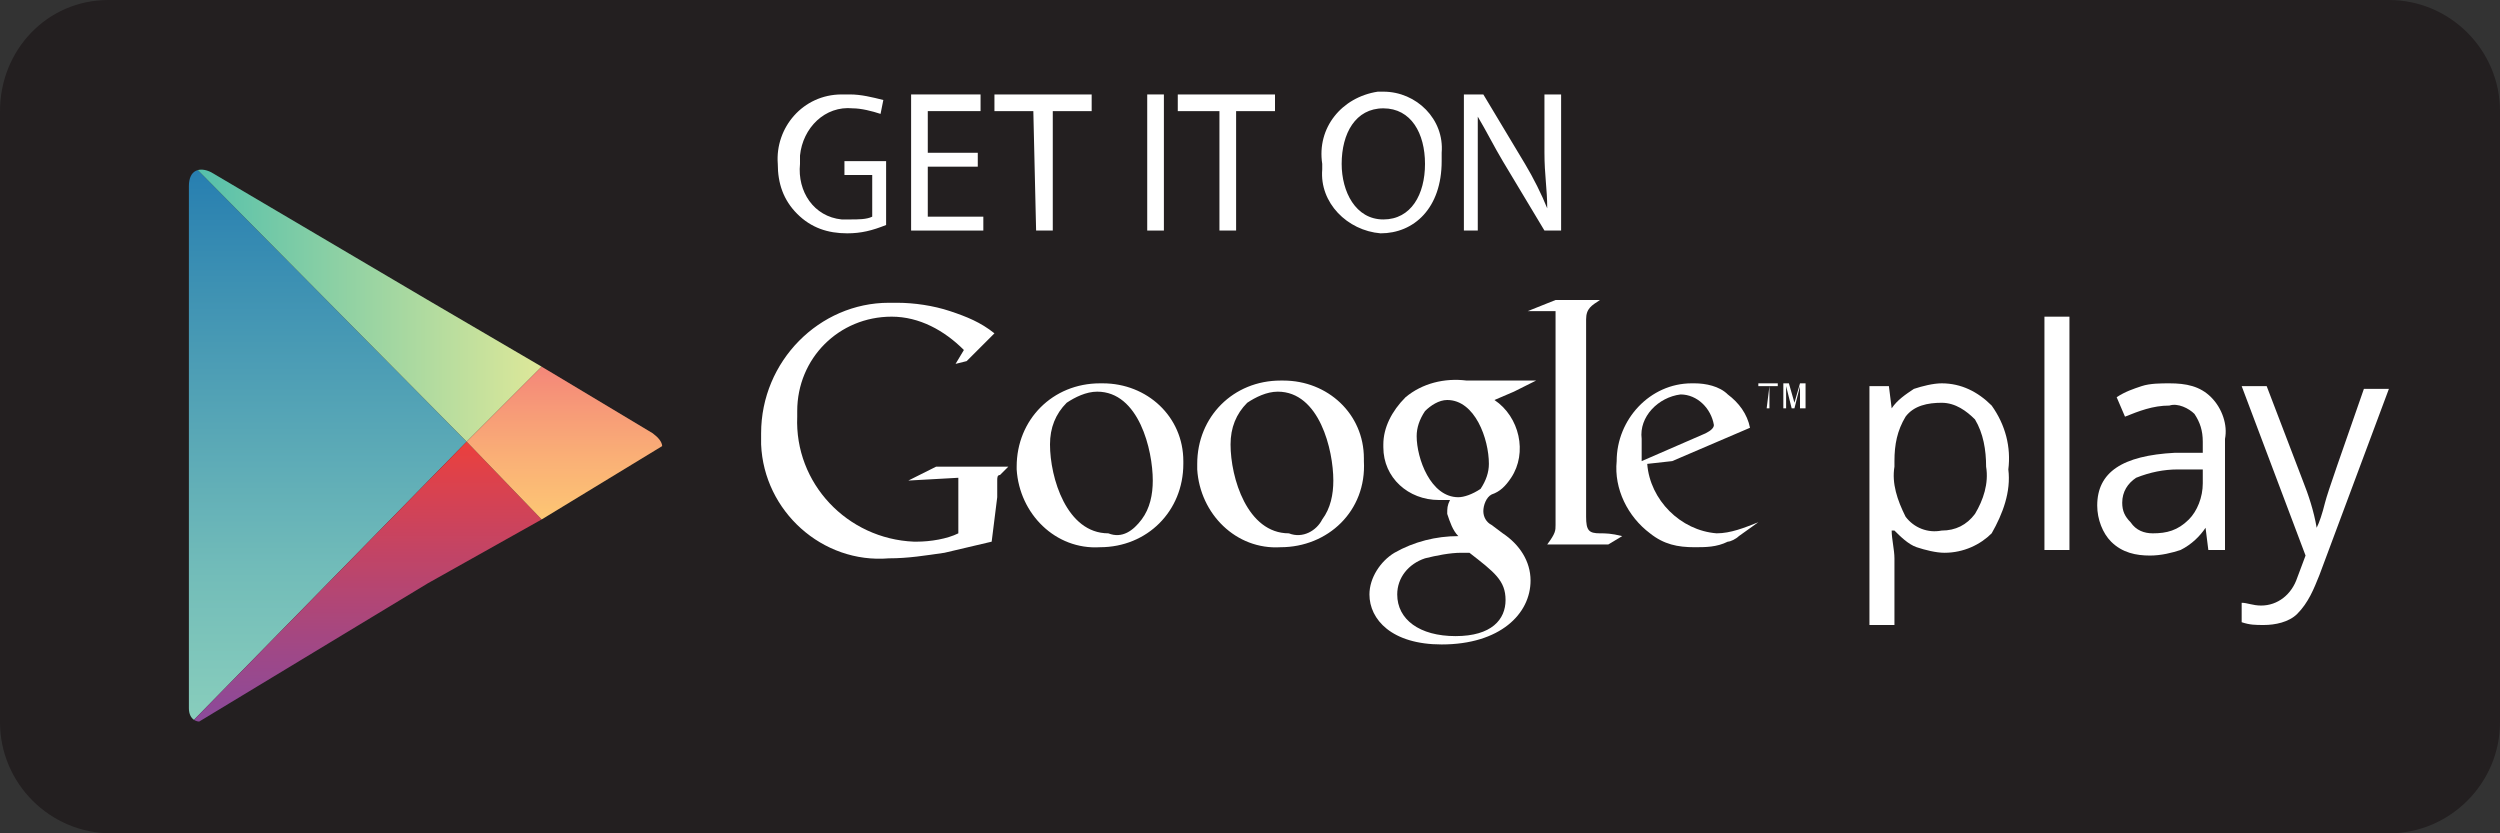 <?xml version="1.0" encoding="utf-8"?>
<!-- Generator: Adobe Illustrator 26.0.0, SVG Export Plug-In . SVG Version: 6.00 Build 0)  -->
<svg version="1.1" id="Layer_1" xmlns="http://www.w3.org/2000/svg" xmlns:xlink="http://www.w3.org/1999/xlink" x="0px" y="0px"
	 viewBox="0 0 90 30" style="enable-background:new 0 0 90 30;" xml:space="preserve">
<rect x="0" y="0" width="90" height="30" fill="#333333" stroke="none"/>
<style type="text/css">
	.st0{fill:#231F20;}
	.st1{clip-path:url(#SVGID_00000007397669390984608270000016382608071761645974_);}
	.st2{fill:url(#SVGID_00000087389565305151777800000003187236357561276803_);}
	.st3{fill:url(#SVGID_00000066484976324581891300000007320146401775688850_);}
	.st4{fill:url(#SVGID_00000179621633559917676210000017479379562526270367_);}
	.st5{fill:url(#SVGID_00000145757969453069201940000011303231792015667599_);}
	.st6{fill:#FFFFFF;}
</style>
<g id="Layer_2_00000133508168343232497980000010604553611769484697_">
	<g id="Illustration">
		<path class="st0" d="M90,26c0,2.2-1.8,4-4,4H4c-2.2,0-4-1.8-4-4v-22c0-2.2,1.7-4,3.9-4C4,0,4,0,4,0h82c2.2,0,4,1.8,4,4
			c0,0,0,0,0,0.1V26z"/>
		<g id="PLAY">
			<g>
				<defs>
					<path id="SVGID_1_" d="M19.5,13.2l-4.1-2.4L7.6,6.2C7.2,6,6.8,6.1,6.8,6.7v18.8c0,0.4,0.3,0.6,0.7,0.4l8-4.7l4.1-2.4l3.9-2.3
						c0.5-0.3,0.4-0.6,0-0.9L19.5,13.2z"/>
				</defs>
				<clipPath id="SVGID_00000081638319218037588650000002639292555368217527_">
					<use xlink:href="#SVGID_1_"  style="overflow:visible;"/>
				</clipPath>
				<g style="clip-path:url(#SVGID_00000081638319218037588650000002639292555368217527_);">
					
						<linearGradient id="SVGID_00000176031795190446700170000017699602247964848790_" gradientUnits="userSpaceOnUse" x1="11.775" y1="26.22" x2="11.775" y2="5.91" gradientTransform="matrix(1 0 0 -1 0 32)">
						<stop  offset="0" style="stop-color:#257DB0"/>
						<stop  offset="0.21" style="stop-color:#3C90B3"/>
						<stop  offset="0.74" style="stop-color:#73BDB9"/>
						<stop  offset="1" style="stop-color:#89CEBC"/>
					</linearGradient>
					<polygon style="fill:url(#SVGID_00000176031795190446700170000017699602247964848790_);" points="6.8,5.8 6.8,15.9 6.8,26.1 
						16.8,15.9 					"/>
					
						<linearGradient id="SVGID_00000090999862161155185530000015760139067116893616_" gradientUnits="userSpaceOnUse" x1="6.75" y1="21.185" x2="19.5" y2="21.185" gradientTransform="matrix(1 0 0 -1 0 32)">
						<stop  offset="0" style="stop-color:#51BFAC"/>
						<stop  offset="1" style="stop-color:#DEE899"/>
					</linearGradient>
					<polygon style="fill:url(#SVGID_00000090999862161155185530000015760139067116893616_);" points="19.5,13.2 15.4,10.8 6.8,5.7 
						6.8,5.8 16.8,15.9 					"/>
					
						<linearGradient id="SVGID_00000075846658340157556060000007370601431501437585_" gradientUnits="userSpaceOnUse" x1="13.125" y1="16.07" x2="13.125" y2="5.84" gradientTransform="matrix(1 0 0 -1 0 32)">
						<stop  offset="0" style="stop-color:#EB403D"/>
						<stop  offset="0.19" style="stop-color:#D64252"/>
						<stop  offset="0.74" style="stop-color:#9F4887"/>
						<stop  offset="1" style="stop-color:#894A9C"/>
					</linearGradient>
					<polygon style="fill:url(#SVGID_00000075846658340157556060000007370601431501437585_);" points="6.8,26.1 6.8,26.2 15.4,21 
						19.5,18.7 16.8,15.9 					"/>
					
						<linearGradient id="SVGID_00000011023671446588463500000005344959057426207393_" gradientUnits="userSpaceOnUse" x1="20.47" y1="18.79" x2="20.47" y2="13.34" gradientTransform="matrix(1 0 0 -1 0 32)">
						<stop  offset="0" style="stop-color:#F48779"/>
						<stop  offset="0.61" style="stop-color:#FAB076"/>
						<stop  offset="1" style="stop-color:#FDC674"/>
					</linearGradient>
					<polygon style="fill:url(#SVGID_00000011023671446588463500000005344959057426207393_);" points="19.5,13.2 16.8,15.9 
						19.5,18.7 24.1,15.9 					"/>
				</g>
			</g>
		</g>
		<path class="st6" d="M70,19.9c-0.3,0-0.7-0.1-1-0.2c-0.3-0.1-0.6-0.4-0.8-0.6h-0.1c0,0.3,0.1,0.7,0.1,1v2.4h-0.9v-8.6h0.7l0.1,0.8
			l0,0c0.2-0.3,0.5-0.5,0.8-0.7c0.3-0.1,0.7-0.2,1-0.2c0.7,0,1.3,0.3,1.8,0.8c0.5,0.7,0.7,1.5,0.6,2.3c0.1,0.8-0.2,1.6-0.6,2.3
			C71.3,19.6,70.7,19.9,70,19.9z M69.9,14.5c-0.5,0-1,0.1-1.3,0.5c-0.3,0.5-0.4,1-0.4,1.6v0.2c-0.1,0.6,0.1,1.2,0.4,1.8
			c0.3,0.4,0.8,0.6,1.3,0.5c0.5,0,0.9-0.2,1.2-0.6c0.3-0.5,0.5-1.1,0.4-1.7c0-0.6-0.1-1.2-0.4-1.7C70.8,14.8,70.4,14.5,69.9,14.5
			L69.9,14.5z"/>
		<path class="st6" d="M74.5,19.8h-0.9v-8.4h0.9L74.5,19.8z"/>
		<path class="st6" d="M79.5,19.8L79.4,19l0,0c-0.2,0.3-0.5,0.6-0.9,0.8c-0.3,0.1-0.7,0.2-1.1,0.2c-0.5,0-1-0.1-1.4-0.5
			c-0.3-0.3-0.5-0.8-0.5-1.3c0-1.2,0.9-1.8,2.8-1.9h1v-0.4c0-0.4-0.1-0.7-0.3-1c-0.2-0.2-0.6-0.4-0.9-0.3c-0.6,0-1.1,0.2-1.6,0.4
			l-0.3-0.7c0.3-0.2,0.6-0.3,0.9-0.4c0.3-0.1,0.7-0.1,1-0.1c0.6,0,1.1,0.1,1.5,0.5c0.4,0.4,0.6,1,0.5,1.5v4L79.5,19.8z M77.5,19.2
			c0.5,0,0.9-0.1,1.3-0.5c0.3-0.3,0.5-0.8,0.5-1.3v-0.5h-0.9c-0.5,0-1,0.1-1.5,0.3c-0.3,0.2-0.5,0.5-0.5,0.9c0,0.3,0.1,0.5,0.3,0.7
			C76.9,19.1,77.2,19.2,77.5,19.2L77.5,19.2z"/>
		<path class="st6" d="M80.7,13.9h0.9l1.3,3.4c0.2,0.5,0.4,1.1,0.5,1.7l0,0c0.1-0.2,0.2-0.5,0.3-0.9s0.6-1.8,1.4-4.1h0.9l-2.5,6.7
			c-0.2,0.5-0.4,1-0.8,1.4c-0.3,0.3-0.8,0.4-1.2,0.4c-0.3,0-0.5,0-0.8-0.1v-0.7c0.2,0,0.4,0.1,0.7,0.1c0.6,0,1.1-0.4,1.3-1l0.3-0.8
			L80.7,13.9z"/>
		<path class="st6" d="M53.8,14.4c0.9,0.6,1.2,1.9,0.6,2.8c-0.2,0.3-0.4,0.5-0.7,0.6c-0.2,0.1-0.3,0.4-0.3,0.6
			c0,0.2,0.1,0.4,0.3,0.5l0.4,0.3c0.6,0.4,1,1,1,1.7c0,1.2-1.1,2.3-3.2,2.3c-1.8,0-2.6-0.9-2.6-1.8c0-0.6,0.4-1.2,0.9-1.5
			c0.7-0.4,1.5-0.6,2.3-0.6c-0.2-0.2-0.3-0.5-0.4-0.8c0-0.2,0-0.3,0.1-0.5h-0.4c-1.1,0-2-0.8-2-1.9c0,0,0,0,0-0.1
			c0-0.6,0.3-1.2,0.8-1.7c0.6-0.5,1.4-0.7,2.2-0.6h2.5l-0.8,0.4L53.8,14.4z M52.9,19.9c-0.1,0-0.2,0-0.3,0c-0.4,0-0.9,0.1-1.3,0.2
			c-0.6,0.2-1,0.7-1,1.3c0,0.9,0.8,1.5,2.1,1.5s1.8-0.6,1.8-1.3S53.8,20.6,52.9,19.9z M53.3,17.6c0.2-0.3,0.3-0.6,0.3-0.9
			c0-0.9-0.5-2.3-1.5-2.3c-0.3,0-0.6,0.2-0.8,0.4c-0.2,0.3-0.3,0.6-0.3,0.9c0,0.8,0.5,2.2,1.5,2.2C52.7,17.9,53,17.8,53.3,17.6z"/>
		<path class="st6" d="M46.1,19.7c-1.6,0.1-2.9-1.2-3-2.8c0-0.1,0-0.1,0-0.2c0-1.7,1.3-3,3-3c0,0,0.1,0,0.1,0c1.6,0,2.9,1.2,2.9,2.8
			c0,0,0,0.1,0,0.1C49.2,18.4,47.8,19.7,46.1,19.7C46.2,19.7,46.2,19.7,46.1,19.7z M47.6,18.7c0.3-0.4,0.4-0.9,0.4-1.4
			c0-1.1-0.5-3.2-2-3.2c-0.4,0-0.8,0.2-1.1,0.4c-0.4,0.4-0.6,0.9-0.6,1.5c0,1.2,0.6,3.2,2.1,3.2C46.9,19.4,47.4,19.1,47.6,18.7z"/>
		<path class="st6" d="M39.6,19.7c-1.6,0.1-2.9-1.2-3-2.8c0,0,0-0.1,0-0.1c0-1.7,1.3-3,3-3c0,0,0.1,0,0.1,0c1.6,0,2.9,1.2,2.9,2.8
			c0,0,0,0.1,0,0.1C42.6,18.4,41.3,19.7,39.6,19.7C39.6,19.7,39.6,19.7,39.6,19.7z M41.1,18.7c0.3-0.4,0.4-0.9,0.4-1.4
			c0-1.1-0.5-3.2-2-3.2c-0.4,0-0.8,0.2-1.1,0.4c-0.4,0.4-0.6,0.9-0.6,1.5c0,1.2,0.6,3.2,2.1,3.2C40.4,19.4,40.8,19.1,41.1,18.7z"/>
		<path class="st6" d="M35.7,19.5L34,19.9c-0.7,0.1-1.3,0.2-2,0.2c-2.4,0.2-4.5-1.7-4.6-4.1c0-0.1,0-0.3,0-0.4
			c0-2.6,2.1-4.7,4.6-4.7c0.1,0,0.2,0,0.3,0c0.6,0,1.3,0.1,1.9,0.3c0.6,0.2,1.1,0.4,1.6,0.8l-1,1l-0.4,0.1l0.3-0.5
			c-0.7-0.7-1.6-1.2-2.6-1.2c-1.9,0-3.4,1.5-3.4,3.4c0,0.1,0,0.2,0,0.2c-0.1,2.4,1.8,4.4,4.2,4.5c0,0,0.1,0,0.1,0
			c0.5,0,1.1-0.1,1.5-0.3v-2l-1.8,0.1l1-0.5h2.6l-0.3,0.3c-0.1,0-0.1,0.1-0.1,0.2c0,0.1,0,0.5,0,0.6L35.7,19.5z"/>
		<path class="st6" d="M57.6,19.2c-0.4,0-0.5-0.1-0.5-0.6v-7.1c0-0.4,0.2-0.5,0.5-0.7H56l-1,0.4h1v7.7c0,0.2,0,0.3-0.3,0.7h2.2
			l0.5-0.3C58,19.2,57.8,19.2,57.6,19.2z"/>
		<path class="st6" d="M62.6,19.3c-0.1,0.1-0.3,0.2-0.4,0.2c-0.4,0.2-0.8,0.2-1.2,0.2c-0.6,0-1.1-0.1-1.6-0.5
			c-0.8-0.6-1.3-1.6-1.2-2.6c0-1.5,1.2-2.8,2.7-2.8c0,0,0.1,0,0.1,0c0.4,0,0.9,0.1,1.2,0.4c0.4,0.3,0.7,0.7,0.8,1.2l-2.8,1.2
			l-0.9,0.1c0.1,1.3,1.2,2.4,2.5,2.5c0.5,0,1-0.2,1.5-0.4L62.6,19.3z M61.4,15.6c0.2-0.1,0.3-0.2,0.3-0.3c-0.1-0.6-0.6-1.1-1.2-1.1
			c-0.8,0.1-1.5,0.8-1.4,1.6c0,0,0,0.1,0,0.1c0,0.2,0,0.4,0,0.7L61.4,15.6z"/>
		<path class="st6" d="M63.7,13.9v0.8h-0.1L63.7,13.9h-0.4v-0.1H64v0.1H63.7z"/>
		<path class="st6" d="M64.8,14.7v-0.8l0,0l-0.2,0.8h-0.1l-0.2-0.8l0,0v0.8h-0.1v-0.9h0.2l0.2,0.7l0,0l0.2-0.7h0.2v0.9L64.8,14.7z"
			/>
		<path class="st6" d="M31.9,8.1c-0.5,0.2-0.9,0.3-1.4,0.3c-0.7,0-1.3-0.2-1.8-0.7C28.2,7.2,28,6.6,28,5.9c-0.1-1.3,0.9-2.5,2.3-2.5
			c0.1,0,0.2,0,0.3,0c0.4,0,0.8,0.1,1.2,0.2l-0.1,0.5c-0.3-0.1-0.7-0.2-1-0.2c-1-0.1-1.8,0.7-1.9,1.7c0,0.1,0,0.2,0,0.3
			c-0.1,1,0.5,1.9,1.5,2c0.1,0,0.2,0,0.3,0c0.3,0,0.6,0,0.8-0.1V6.3h-1V5.8h1.5L31.9,8.1z"/>
		<path class="st6" d="M35.2,6h-1.8v1.8h2v0.5h-2.6V3.4h2.5V4h-1.9v1.5h1.8V6z"/>
		<path class="st6" d="M37.2,4h-1.4V3.4h3.5V4h-1.4v4.3h-0.6L37.2,4z"/>
		<path class="st6" d="M41.9,3.4v4.9h-0.6V3.4H41.9z"/>
		<path class="st6" d="M43.8,4h-1.4V3.4h3.5V4h-1.4v4.3h-0.6V4z"/>
		<path class="st6" d="M51.9,5.8c0,1.7-1,2.6-2.2,2.6c-1.2-0.1-2.2-1.1-2.1-2.3c0-0.1,0-0.1,0-0.2c-0.2-1.3,0.7-2.4,2-2.6
			c0.1,0,0.1,0,0.2,0c1.2,0,2.2,1,2.1,2.2C51.9,5.7,51.9,5.8,51.9,5.8z M48.3,5.9c0,1,0.5,2,1.5,2s1.5-0.9,1.5-2s-0.5-2-1.5-2
			S48.3,4.8,48.3,5.9z"/>
		<path class="st6" d="M52.7,8.3V3.4h0.7l1.5,2.5c0.3,0.5,0.6,1.1,0.8,1.6l0,0c0-0.7-0.1-1.2-0.1-2V3.4h0.6v4.9h-0.6l-1.5-2.5
			c-0.3-0.5-0.6-1.1-0.9-1.6l0,0c0,0.6,0,1.2,0,2v2.1L52.7,8.3z"/>
	</g>
</g>
</svg>

